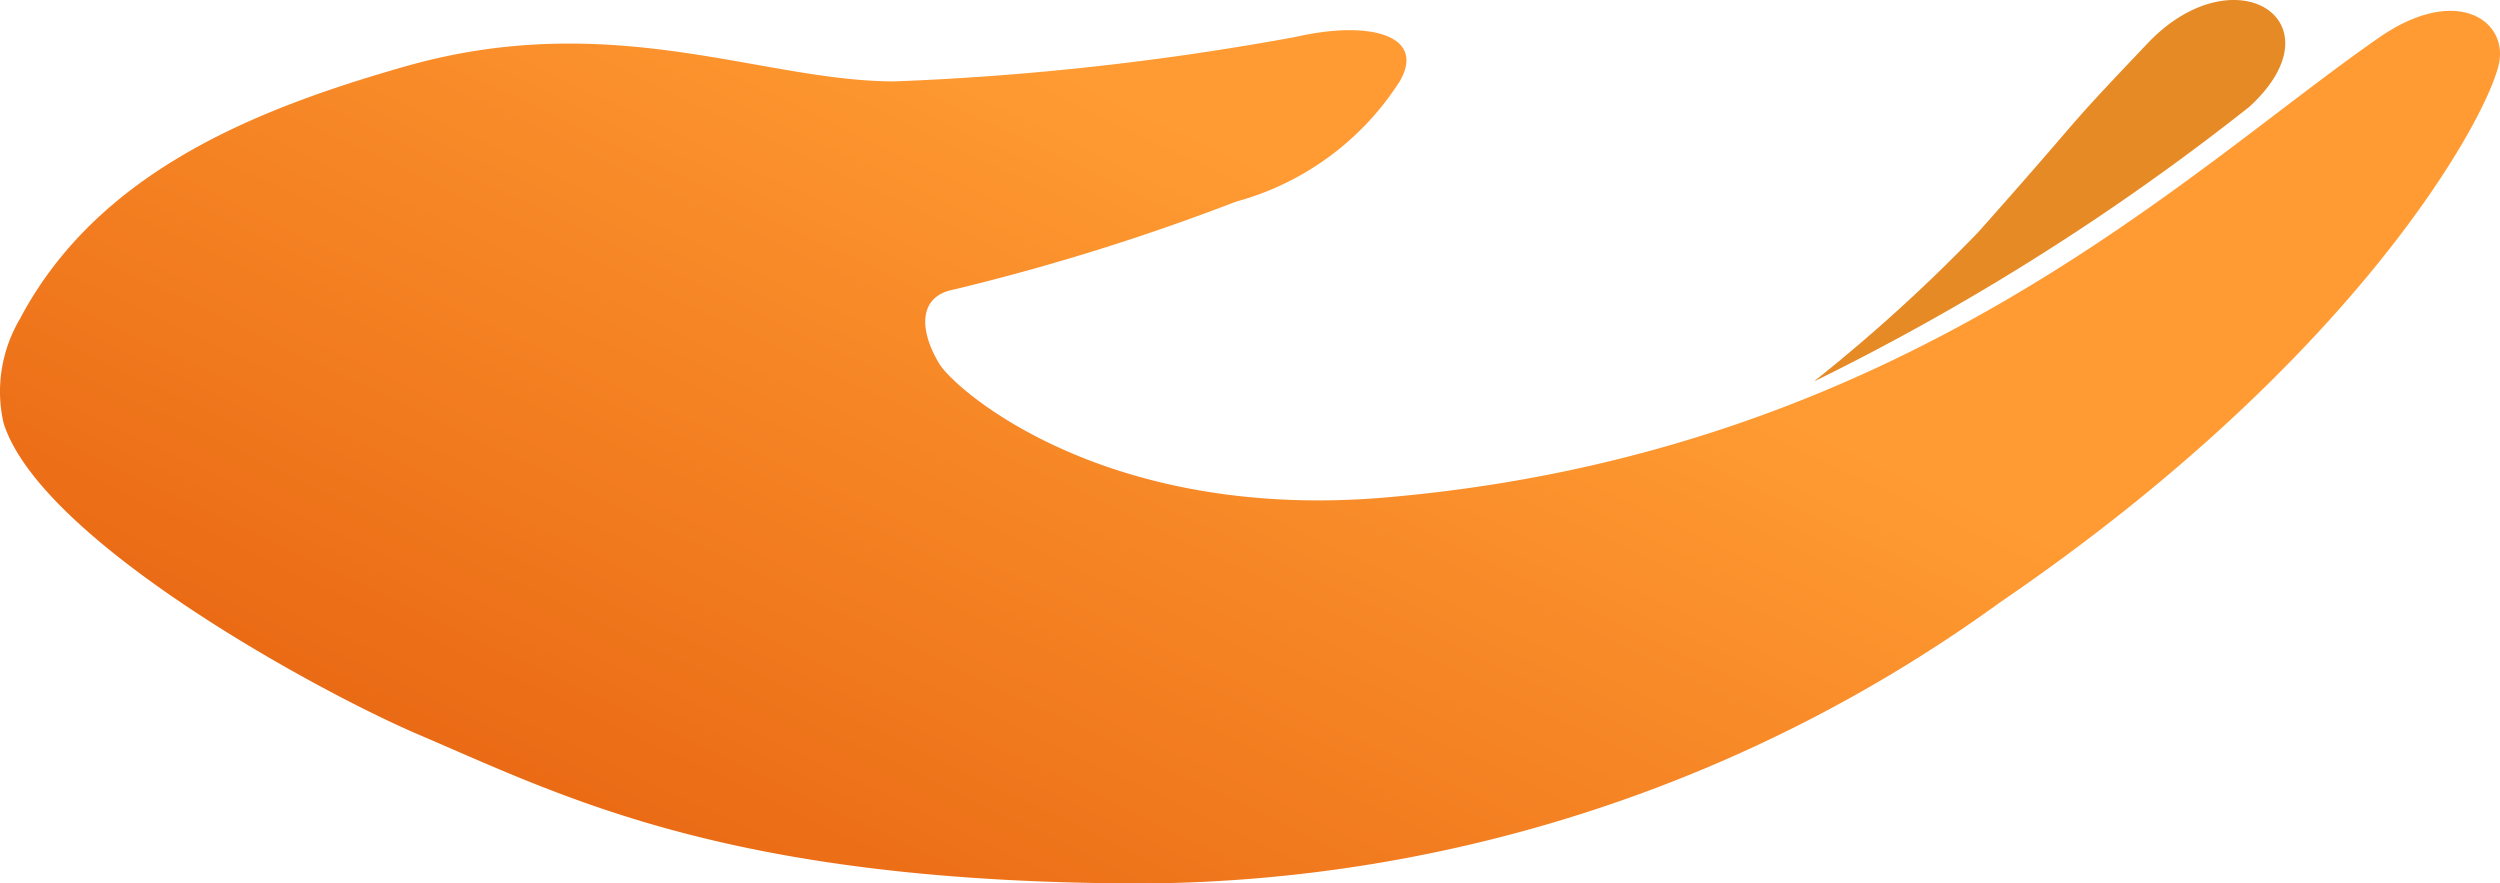 <svg xmlns="http://www.w3.org/2000/svg" width="3673.723" height="1298.242"><defs><linearGradient id="a" x1=".648" y1=".392" x2="-.079" y2=".935" gradientUnits="objectBoundingBox"><stop offset="0" stop-color="#ff9b32"/><stop offset="1" stop-color="#e25709"/></linearGradient></defs><g data-name="グループ 405"><path d="M613.372 167.949c305.348-87.128 523.569 21.781 720.008 21.781a4135.4 4135.4 0 0 0 589.32-65.345c108.506-25.009 192.405-2.42 152.876 65.345a414.076 414.076 0 0 1-240.408 176.67 3304.862 3304.862 0 0 1-414.257 129.077c-53.244 9.681-51.631 60.1-21.782 109.312 22.589 37.513 241.616 231.532 654.663 196.439 763.572-65.346 1178.232-480.006 1461.8-676.445C3630.146 45.729 3708 101.8 3689.844 168.352c-23.8 89.548-218.221 436.442-732.109 786.967-364.643 264.608-802.7 408.61-1253.258 413.047-611.1 0-853.119-125.85-1069.323-218.221-152.876-65.345-557.049-286.794-611.1-458.224-12.1-52.034-3.227-106.892 23.8-152.876 115.363-218.624 351.332-309.785 565.519-371.1Z" transform="translate(-18.748 -70.124)" fill="url(#a)"/><path d="M2667.521 559.678a3559.517 3559.517 0 0 0 638.127-402.963c136.338-125.447-21.378-227.5-149.245-93.581-139.968 147.229-74.623 81.48-249.28 277.919a2460.213 2460.213 0 0 1-240 218.221Z" fill="#e68a25"/></g></svg>